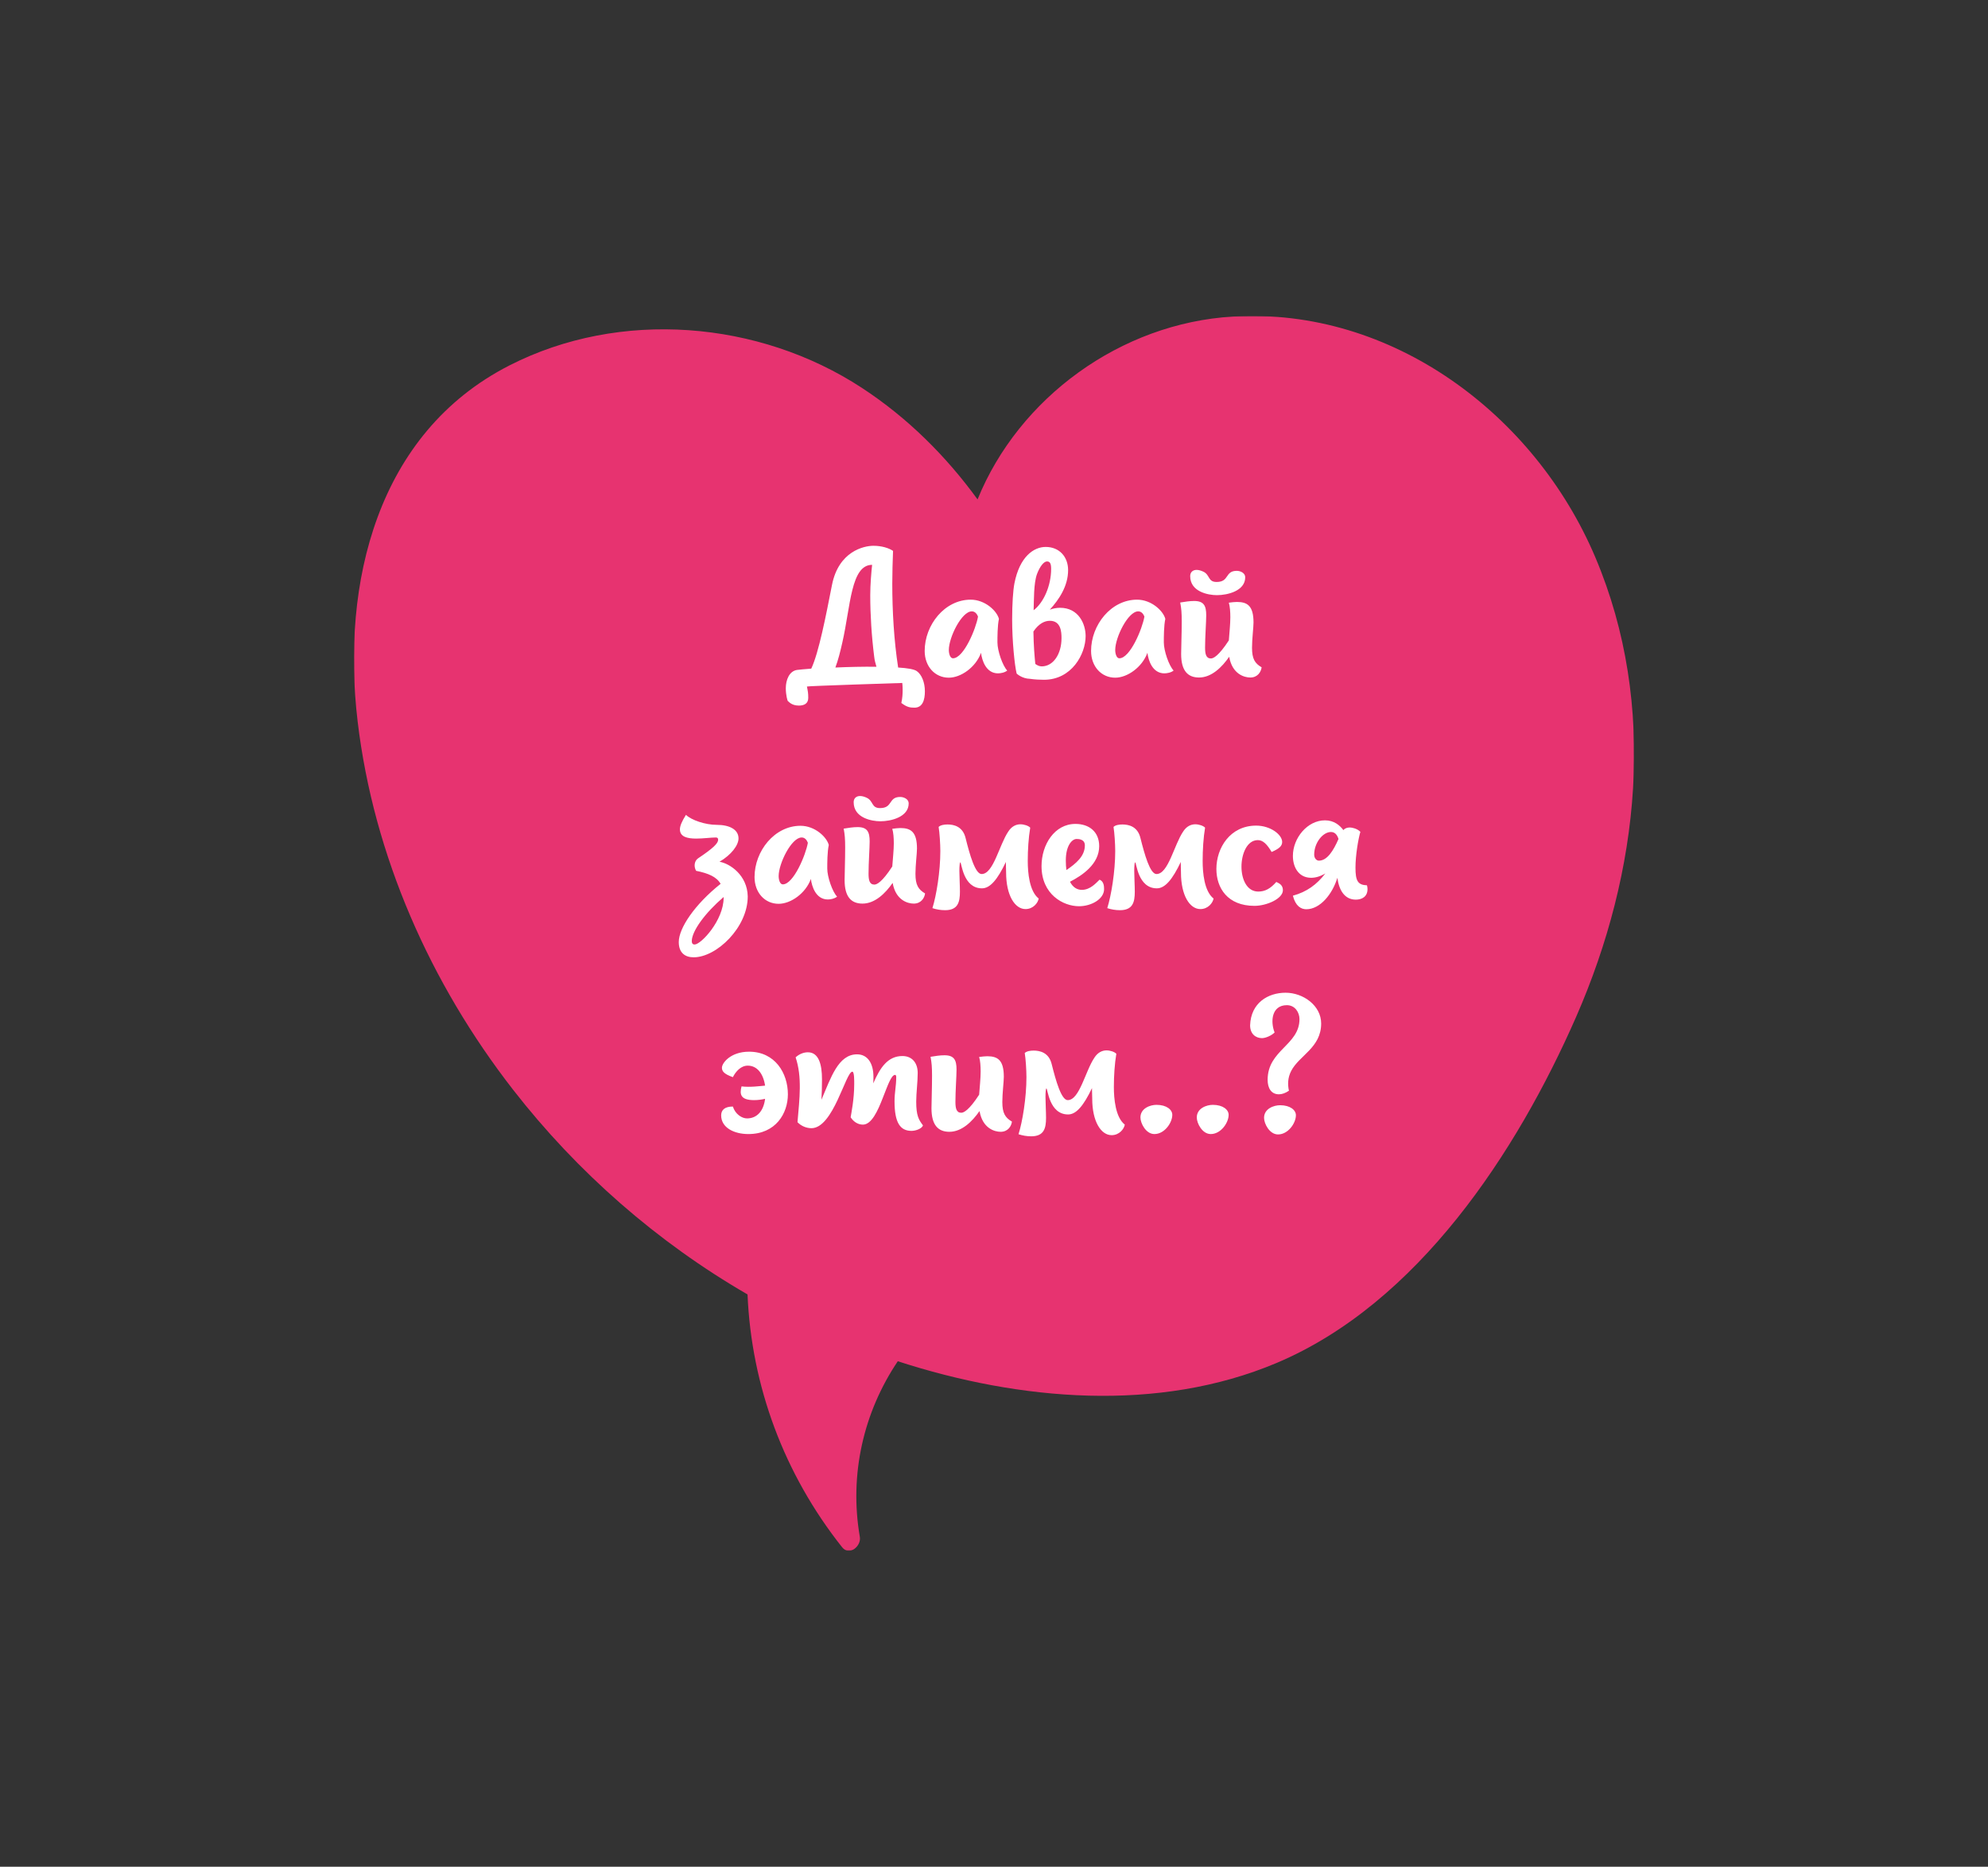 <?xml version="1.0" encoding="UTF-8"?> <svg xmlns="http://www.w3.org/2000/svg" width="837" height="786" viewBox="0 0 837 786" fill="none"><rect x="0" y="0" width="837" height="786" fill="#333333" stroke="none"/><g clip-path="url(#clip0_3737_5761)"><mask id="mask0_3737_5761" style="mask-type:luminance" maskUnits="userSpaceOnUse" x="149" y="133" width="539" height="521"><path d="M688 133H149V653.011H688V133Z" fill="white"></path></mask><g mask="url(#mask0_3737_5761)"><path d="M671.669 234.643C646.253 174.608 586.057 129.297 519.113 133.285C471.816 136.089 428.959 167.48 411.576 210.279C398.298 192.02 382.158 175.937 362.906 163.331C319.508 134.921 261.022 130.086 214.454 153.881C158.655 182.379 143.639 245.701 150.578 303.778C157.326 360.366 181.194 414.076 216.076 458.905C243.04 493.553 276.71 523.03 314.732 545.028C316.368 583.532 330.025 620.547 354.55 651.47C357.618 655.341 362.672 650.973 362.015 647.131C357.472 620.824 363.592 594.561 377.995 573.161C429.353 589.843 487.752 594.853 537.46 573.892C596.984 548.782 638.628 485.139 663.606 428.128C690.264 367.231 698.123 297.074 671.669 234.643Z" fill="#E73370"></path><path d="M385.985 282.569C384.875 281.78 382.026 281.298 378.141 281.064C376.388 269.642 375.672 257.415 375.672 245.759C375.672 241.07 375.833 236.396 375.993 231.955C374.241 230.758 371.232 229.808 367.741 229.808C363.621 229.808 353.06 232.189 350.285 246.314C347.743 259.241 344.734 274.798 341.565 281.532C338.702 281.78 336.481 281.926 335.532 282.087C332.362 282.569 330.843 286.221 330.843 289.785C330.843 292.648 331.559 295.175 331.72 295.175C331.953 295.262 333.151 297.088 336.321 297.088C338.629 297.088 340.294 296.212 340.294 293.831C340.294 291.771 340.133 291.055 339.739 289.069C339.651 288.835 379.879 287.564 379.879 287.564C379.879 287.564 380.04 288.762 380.04 290.573C380.04 292.093 379.952 293.918 379.485 295.978C381.866 297.804 383.209 297.965 385.035 297.965C388.453 297.965 389.403 294.707 389.403 291.055C389.403 287.331 388.044 284 385.985 282.569ZM351.717 281.064C352.9 277.88 353.776 274.389 354.653 270.503C358.144 255.195 358.217 237.827 367.185 237.827C366.864 240.763 366.397 246.066 366.397 250.667C366.397 258.686 366.952 267.728 368.062 276.536C368.223 278.041 368.617 279.399 369.011 280.743C363.373 280.67 357.267 280.816 351.717 281.064ZM419.946 270.503C419.946 268.283 419.946 263.448 420.574 260.585C419.712 257.182 414.702 252.493 408.684 252.493C397.729 252.493 389.315 263.127 389.315 274.082C389.315 280.582 393.61 285.344 399.482 285.344C404.55 285.344 410.817 280.977 413.037 274.871C413.431 278.128 415.184 283.518 420.18 283.518C421.29 283.518 423.043 283.197 424.065 282.335C422.093 280.261 419.946 273.994 419.946 270.503ZM401.22 277.179C400.037 277.179 399.482 275.265 399.482 273.688C399.482 268.371 404.872 257.415 409.152 257.415C410.422 257.415 411.299 258.365 411.766 259.636C410.904 264.719 405.748 277.179 401.22 277.179ZM446.283 255.911C444.778 255.911 443.347 256.232 442.003 256.7C445.888 252.42 449.701 246.781 449.701 240.048C449.701 234.482 446.049 230.29 440.25 230.29C435.342 230.29 429.309 234.249 427.089 245.671C426.534 248.534 426.139 254.246 426.139 260.833C426.139 269.802 427.162 280.115 428.038 283.606C428.038 283.606 430.186 285.738 433.677 285.826C435.649 286.133 438.03 286.221 439.534 286.221C451.205 286.221 457.077 275.426 457.077 267.816C457.077 262.732 454.141 255.911 446.283 255.911ZM436.598 241.713C437.796 238.529 439.461 236.396 440.805 236.396C441.915 236.396 442.558 237.024 442.558 239.493C442.558 246.635 439.388 253.764 435.181 256.948C435.342 252.58 435.181 245.598 436.598 241.713ZM438.585 280.582C437.562 280.582 436.686 280.115 435.897 279.56C435.576 276.463 435.181 271.862 435.094 265.902C437.402 262.499 439.855 261.389 442.003 261.389C446.677 261.389 446.925 266.063 446.925 268.677C446.925 275.426 443.434 280.582 438.585 280.582ZM490.002 270.503C490.002 268.283 490.001 263.448 490.63 260.585C489.753 257.182 484.758 252.493 478.739 252.493C467.784 252.493 459.371 263.127 459.371 274.082C459.371 280.582 463.665 285.344 469.537 285.344C474.606 285.344 480.872 280.977 483.092 274.871C483.487 278.128 485.24 283.518 490.235 283.518C491.345 283.518 493.098 283.197 494.121 282.335C492.134 280.261 490.002 273.994 490.002 270.503ZM471.275 277.179C470.092 277.179 469.537 275.265 469.537 273.688C469.537 268.371 474.927 257.415 479.207 257.415C480.478 257.415 481.354 258.365 481.822 259.636C480.96 264.719 475.803 277.179 471.275 277.179ZM512.365 250.594C516.732 250.594 524.27 248.856 524.27 243.057C524.27 241.231 522.21 240.354 520.705 240.354C515.622 240.354 517.682 245.043 512.219 245.043C508.479 245.043 509.517 242.02 506.581 240.676C505.704 240.281 504.755 239.96 503.805 239.96C502.301 239.96 501.103 240.836 501.103 242.589C501.103 249.162 508.64 250.594 512.365 250.594ZM527.133 272.724C527.133 268.999 527.761 264.164 527.761 262.104C527.761 255.122 525.219 253.457 520.779 253.457C519.756 253.457 518.558 253.603 517.375 253.764C517.843 255.356 518.003 257.649 518.003 259.884C518.003 262.82 517.609 266.311 517.375 269.642C513.081 276.215 510.86 277.252 509.838 277.252C507.764 277.252 507.369 275.353 507.369 272.651C507.369 268.21 507.851 261.783 507.851 259.081C507.851 255.122 506.902 253.048 502.768 253.048C500.869 253.048 498.883 253.369 496.896 253.691C497.378 256.145 497.539 257.97 497.539 261.622C497.539 267.173 497.29 272.651 497.29 275.353C497.29 282.408 500.08 285.271 504.828 285.271C510.072 285.271 514.439 280.977 517.521 276.536C518.792 283.84 523.875 285.271 526.417 285.271C529.514 285.271 530.93 282.89 531.179 280.977C528.316 279.311 527.133 277.412 527.133 272.724ZM302.929 362.849C307.925 359.928 310.934 355.882 310.934 353.019C310.934 349.294 307.209 347.307 301.731 347.307C296.969 347.307 291.097 345.321 288.804 343.1C287.051 345.876 286.263 347.789 286.263 349.206C286.263 352.39 289.432 353.092 293.157 353.092C296.093 353.092 299.35 352.624 301.41 352.624C302.053 352.624 302.359 352.946 302.359 353.574C302.359 355.078 300.3 357.138 293.873 361.432C292.295 362.542 292.047 364.923 293.084 366.662C298.24 367.699 301.731 369.203 303.396 372.139C292.529 380.787 285.781 390.778 285.781 396.65C285.781 401.178 288.41 403.077 292.047 403.077C301.731 403.077 314.819 390.471 314.819 377.456C314.659 368.487 307.282 363.565 302.929 362.849ZM292.456 397.687C291.58 397.687 291.258 397.132 291.258 396.182C291.346 391.976 296.809 384.438 304.667 377.69V378.011C304.667 387.535 295.143 397.687 292.456 397.687ZM348.299 365.712C348.299 363.492 348.299 358.657 348.941 355.794C348.065 352.39 343.069 347.702 337.036 347.702C326.096 347.702 317.682 358.336 317.682 369.276C317.682 375.791 321.962 380.553 327.834 380.553C332.917 380.553 339.184 376.185 341.404 370.08C341.798 373.322 343.537 378.727 348.547 378.727C349.657 378.727 351.395 378.406 352.432 377.529C350.446 375.47 348.299 369.203 348.299 365.712ZM329.572 372.373C328.389 372.373 327.834 370.474 327.834 368.882C327.834 363.565 333.224 352.624 337.519 352.624C338.789 352.624 339.651 353.574 340.133 354.844C339.257 359.928 334.1 372.373 329.572 372.373ZM370.677 345.803C375.044 345.803 382.581 344.05 382.581 338.265C382.581 336.44 380.507 335.563 379.003 335.563C373.934 335.563 375.993 340.252 370.516 340.252C366.791 340.252 367.814 337.228 364.878 335.884C364.016 335.49 363.066 335.169 362.102 335.169C360.598 335.169 359.415 336.045 359.415 337.783C359.415 344.371 366.952 345.803 370.677 345.803ZM385.43 367.932C385.43 364.208 386.072 359.358 386.072 357.298C386.072 350.316 383.531 348.651 379.09 348.651C378.053 348.651 376.87 348.812 375.672 348.972C376.154 350.565 376.315 352.858 376.315 355.078C376.315 358.014 375.906 361.505 375.672 364.836C371.392 371.423 369.172 372.461 368.135 372.461C366.075 372.461 365.681 370.547 365.681 367.859C365.681 363.419 366.148 356.992 366.148 354.289C366.148 350.316 365.199 348.257 361.08 348.257C359.166 348.257 357.194 348.578 355.208 348.899C355.675 351.353 355.836 353.179 355.836 356.831C355.836 362.382 355.602 367.859 355.602 370.547C355.602 377.617 358.377 380.465 363.139 380.465C368.369 380.465 372.736 376.185 375.833 371.745C377.104 379.048 382.172 380.465 384.714 380.465C387.811 380.465 389.242 378.084 389.476 376.185C386.627 374.52 385.43 372.621 385.43 367.932ZM431.763 382.773C435.021 382.773 437.007 380.158 437.314 378.333C433.355 375.236 432.713 367.304 432.713 362.542C432.713 357.853 433.034 352.697 433.75 348.49C433.034 347.702 431.208 347.073 429.616 347.073C427.878 347.073 425.979 347.862 424.547 350.083C420.662 355.794 418.281 368.02 413.285 368.02C410.583 368.02 408.275 359.84 406.537 352.858C405.339 347.935 401.541 347.147 398.927 347.147C397.568 347.147 395.991 347.38 395.187 348.184C395.582 350.477 395.903 355.473 395.903 358.336C395.903 367.056 394.238 377.062 392.572 382.379C394.238 382.934 396.064 383.241 397.889 383.241C403.279 383.241 404.156 379.91 404.156 375.47C404.156 372.767 403.922 369.13 403.922 366.662C403.922 364.529 404.083 363.097 404.317 363.097C404.872 363.097 405.427 374.038 413.431 374.038C416.922 374.038 420.019 370.24 423.51 362.937V363.886C423.51 365.084 423.598 366.267 423.598 367.377C423.598 377.062 427.323 382.773 431.763 382.773ZM462.949 370.386C461.518 371.745 459.064 374.681 455.485 374.681C453.586 374.681 451.76 373.731 450.489 371.263C455.719 368.575 462.789 363.813 462.789 356.276C462.789 350.243 458.582 346.913 452.783 346.913C443.989 346.913 438.512 355.633 438.512 364.675C438.512 376.58 447.626 381.575 454.302 381.575C459.371 381.575 464.848 378.639 464.848 374.359C464.848 373.016 464.687 371.102 462.949 370.386ZM453.265 353.252C454.302 353.252 456.756 353.413 456.756 355.955C456.756 360.556 452.943 363.652 448.985 366.34C448.824 365.157 448.737 363.813 448.737 362.294C448.737 355.882 451.439 353.252 453.265 353.252ZM505.383 382.773C508.64 382.773 510.627 380.158 510.948 378.333C506.975 375.236 506.347 367.304 506.347 362.542C506.347 357.853 506.654 352.697 507.369 348.49C506.654 347.702 504.828 347.073 503.25 347.073C501.497 347.073 499.598 347.862 498.167 350.083C494.281 355.794 491.9 368.02 486.905 368.02C484.203 368.02 481.909 359.84 480.156 352.858C478.973 347.935 475.161 347.147 472.546 347.147C471.202 347.147 469.61 347.38 468.821 348.184C469.216 350.477 469.537 355.473 469.537 358.336C469.537 367.056 467.857 377.062 466.192 382.379C467.857 382.934 469.683 383.241 471.509 383.241C476.914 383.241 477.775 379.91 477.775 375.47C477.775 372.767 477.542 369.13 477.542 366.662C477.542 364.529 477.702 363.097 477.936 363.097C478.491 363.097 479.046 374.038 487.065 374.038C490.557 374.038 493.653 370.24 497.144 362.937V363.886C497.144 365.084 497.217 366.267 497.217 367.377C497.217 377.062 500.942 382.773 505.383 382.773ZM540.133 374.841C540.133 372.694 538.716 371.978 537.358 371.35C534.904 374.126 532.683 375.397 529.747 375.397C524.985 375.397 522.692 370.24 522.692 364.923C522.692 359.606 524.985 353.734 529.587 353.734C531.734 353.734 533.472 355.473 535.386 358.73C538.468 357.386 539.826 356.276 539.826 354.523C539.826 351.426 534.904 347.629 528.871 347.629C517.93 347.629 512.131 356.992 512.131 365.873C512.131 373.877 516.82 381.415 528.155 381.415C533.311 381.415 540.133 378.406 540.133 374.841ZM575.526 372.767C571.64 372.621 570.691 370.868 570.691 365.318C570.691 360.074 571.874 353.252 572.75 350.243C571.48 348.899 569.259 348.417 568.383 348.417C567.2 348.417 566.236 348.739 565.608 349.527C564.103 347.541 561.722 345.408 557.837 345.408C550.445 345.408 544.34 352.858 544.34 360.395C544.34 365.084 546.721 369.598 552.038 369.598C553.864 369.598 555.85 369.042 557.983 367.772C554.419 372.461 550.139 375.557 544.34 377.135C545.45 381.575 547.831 382.846 549.978 382.846C555.85 382.846 561.006 376.419 563.066 369.598C563.782 375.002 566.236 378.8 570.837 378.8C573.305 378.8 575.759 377.617 575.759 374.359C575.759 373.877 575.686 373.322 575.526 372.767ZM553.308 359.84C553.308 354.844 556.96 350.316 560.364 350.316C562.029 350.316 562.993 351.514 563.548 353.252C561.401 358.175 558.786 362.382 555.295 362.382C554.258 362.382 553.308 361.345 553.308 359.84ZM315.374 442.823C307.603 442.823 303.952 447.585 303.952 449.571C303.952 451.003 304.74 452.186 308.553 453.544C309.824 451.076 311.971 448.695 314.819 448.695C318.705 448.695 321.334 451.952 322.123 457.108C320.224 457.269 315.769 457.897 312.205 457.43C311.328 460.833 311.81 463.214 317.521 463.214C319.114 463.214 320.779 462.98 322.123 462.659C321.48 467.903 318.632 470.912 314.512 470.912C312.365 470.912 309.59 469.174 308.553 465.916C305.149 465.916 303.63 467.348 303.63 469.641C303.63 474.797 309.035 477.5 315.068 477.5C326.636 477.5 331.72 468.765 331.72 460.76C331.72 451.864 326.33 442.823 315.374 442.823ZM385.751 463.857C385.751 460.205 386.379 455.516 386.379 451.791C386.379 447.424 383.925 444.649 379.952 444.649C373.846 444.649 370.589 449.41 367.667 456.159C367.741 455.209 367.741 454.245 367.741 453.384C367.741 447.818 365.36 443.933 360.831 443.933C352.9 443.933 349.803 453.851 345.845 463.053C346.005 460.439 346.078 457.342 346.078 454.406C346.078 448.227 344.734 443.071 340.133 443.071C338.307 443.071 336.408 443.86 334.977 445.204C337.752 453.457 336.642 462.425 335.766 472.504C337.358 474.169 339.578 475.031 341.638 475.031C350.84 475.031 356.084 451.236 358.859 451.236C359.721 451.236 359.648 455.209 359.648 456.48C359.648 462.893 358.377 468.925 358.144 470.43C359.414 472.417 361.313 473.527 363.3 473.527C366.952 473.527 369.566 467.742 371.714 462.192C373.686 457.269 375.205 452.58 376.87 452.58C377.104 452.58 377.337 452.902 377.337 453.457C377.337 457.43 376.622 459.811 376.622 463.696C376.622 472.738 379.003 476.156 383.764 476.156C385.751 476.156 388.205 475.119 388.599 473.848C386.788 471.467 385.751 469.729 385.751 463.857ZM422.006 464.017C422.006 460.278 422.634 455.443 422.634 453.384C422.634 446.401 420.107 444.736 415.666 444.736C414.629 444.736 413.431 444.897 412.248 445.043C412.73 446.635 412.876 448.943 412.876 451.163C412.876 454.099 412.482 457.59 412.248 460.921C407.968 467.509 405.748 468.531 404.711 468.531C402.651 468.531 402.257 466.632 402.257 463.93C402.257 459.489 402.724 453.062 402.724 450.36C402.724 446.401 401.775 444.327 397.656 444.327C395.742 444.327 393.756 444.649 391.784 444.97C392.251 447.424 392.412 449.25 392.412 452.902C392.412 458.452 392.178 463.93 392.178 466.632C392.178 473.687 394.953 476.55 399.715 476.55C404.945 476.55 409.312 472.256 412.409 467.815C413.68 475.119 418.748 476.55 421.29 476.55C424.387 476.55 425.818 474.169 426.052 472.256C423.203 470.591 422.006 468.692 422.006 464.017ZM468.018 477.967C471.275 477.967 473.262 475.353 473.569 473.527C469.61 470.43 468.967 462.498 468.967 457.736C468.967 453.062 469.289 447.906 470.004 443.699C469.289 442.91 467.463 442.268 465.885 442.268C464.132 442.268 462.234 443.071 460.802 445.291C456.917 451.003 454.536 463.214 449.54 463.214C446.838 463.214 444.544 455.049 442.792 448.067C441.608 443.144 437.796 442.355 435.181 442.355C433.823 442.355 432.245 442.589 431.442 443.378C431.851 445.686 432.158 450.681 432.158 453.544C432.158 462.265 430.492 472.256 428.827 477.573C430.492 478.128 432.318 478.449 434.144 478.449C439.534 478.449 440.411 475.119 440.411 470.678C440.411 467.976 440.177 464.324 440.177 461.87C440.177 459.723 440.338 458.292 440.571 458.292C441.126 458.292 441.681 469.247 449.701 469.247C453.192 469.247 456.274 465.434 459.765 458.145V459.095C459.765 460.278 459.853 461.476 459.853 462.586C459.853 472.256 463.577 477.967 468.018 477.967ZM486.905 465.201C484.29 465.201 480.156 466.632 480.156 470.518C480.156 472.972 482.464 477.5 486.028 477.5C490.308 477.5 493.566 472.738 493.566 469.407C493.566 467.26 491.185 465.201 486.905 465.201ZM510.627 465.201C508.012 465.201 503.878 466.632 503.878 470.518C503.878 472.972 506.186 477.5 509.75 477.5C514.03 477.5 517.287 472.738 517.287 469.407C517.287 467.26 514.907 465.201 510.627 465.201ZM556.244 430.933C556.244 423.468 548.78 417.991 541.243 417.991C533.954 417.991 526.651 422.198 526.329 431.721C526.329 435.373 528.71 437.111 531.325 437.111C532.917 437.111 535.371 436.001 536.642 434.73C534.816 430.129 535.371 423.235 541.798 423.235C545.289 423.235 547.115 426.331 547.115 429.107C547.115 440.047 533.706 442.107 533.706 454.654C533.706 458.058 535.137 460.76 538.468 460.76C539.738 460.76 541.17 460.278 542.675 459.256C542.119 456.714 542.119 453.851 543.624 450.915C547.042 444.327 556.244 441.157 556.244 430.933ZM538.95 465.361C536.335 465.361 532.201 466.793 532.201 470.678C532.201 473.132 534.509 477.66 538.073 477.66C542.353 477.66 545.61 472.899 545.61 469.568C545.61 467.421 543.23 465.361 538.95 465.361Z" fill="white"></path></g></g><defs><clipPath id="clip0_3737_5761"><rect width="539" height="520.011" fill="white" transform="translate(149 133)"></rect></clipPath></defs></svg> 
